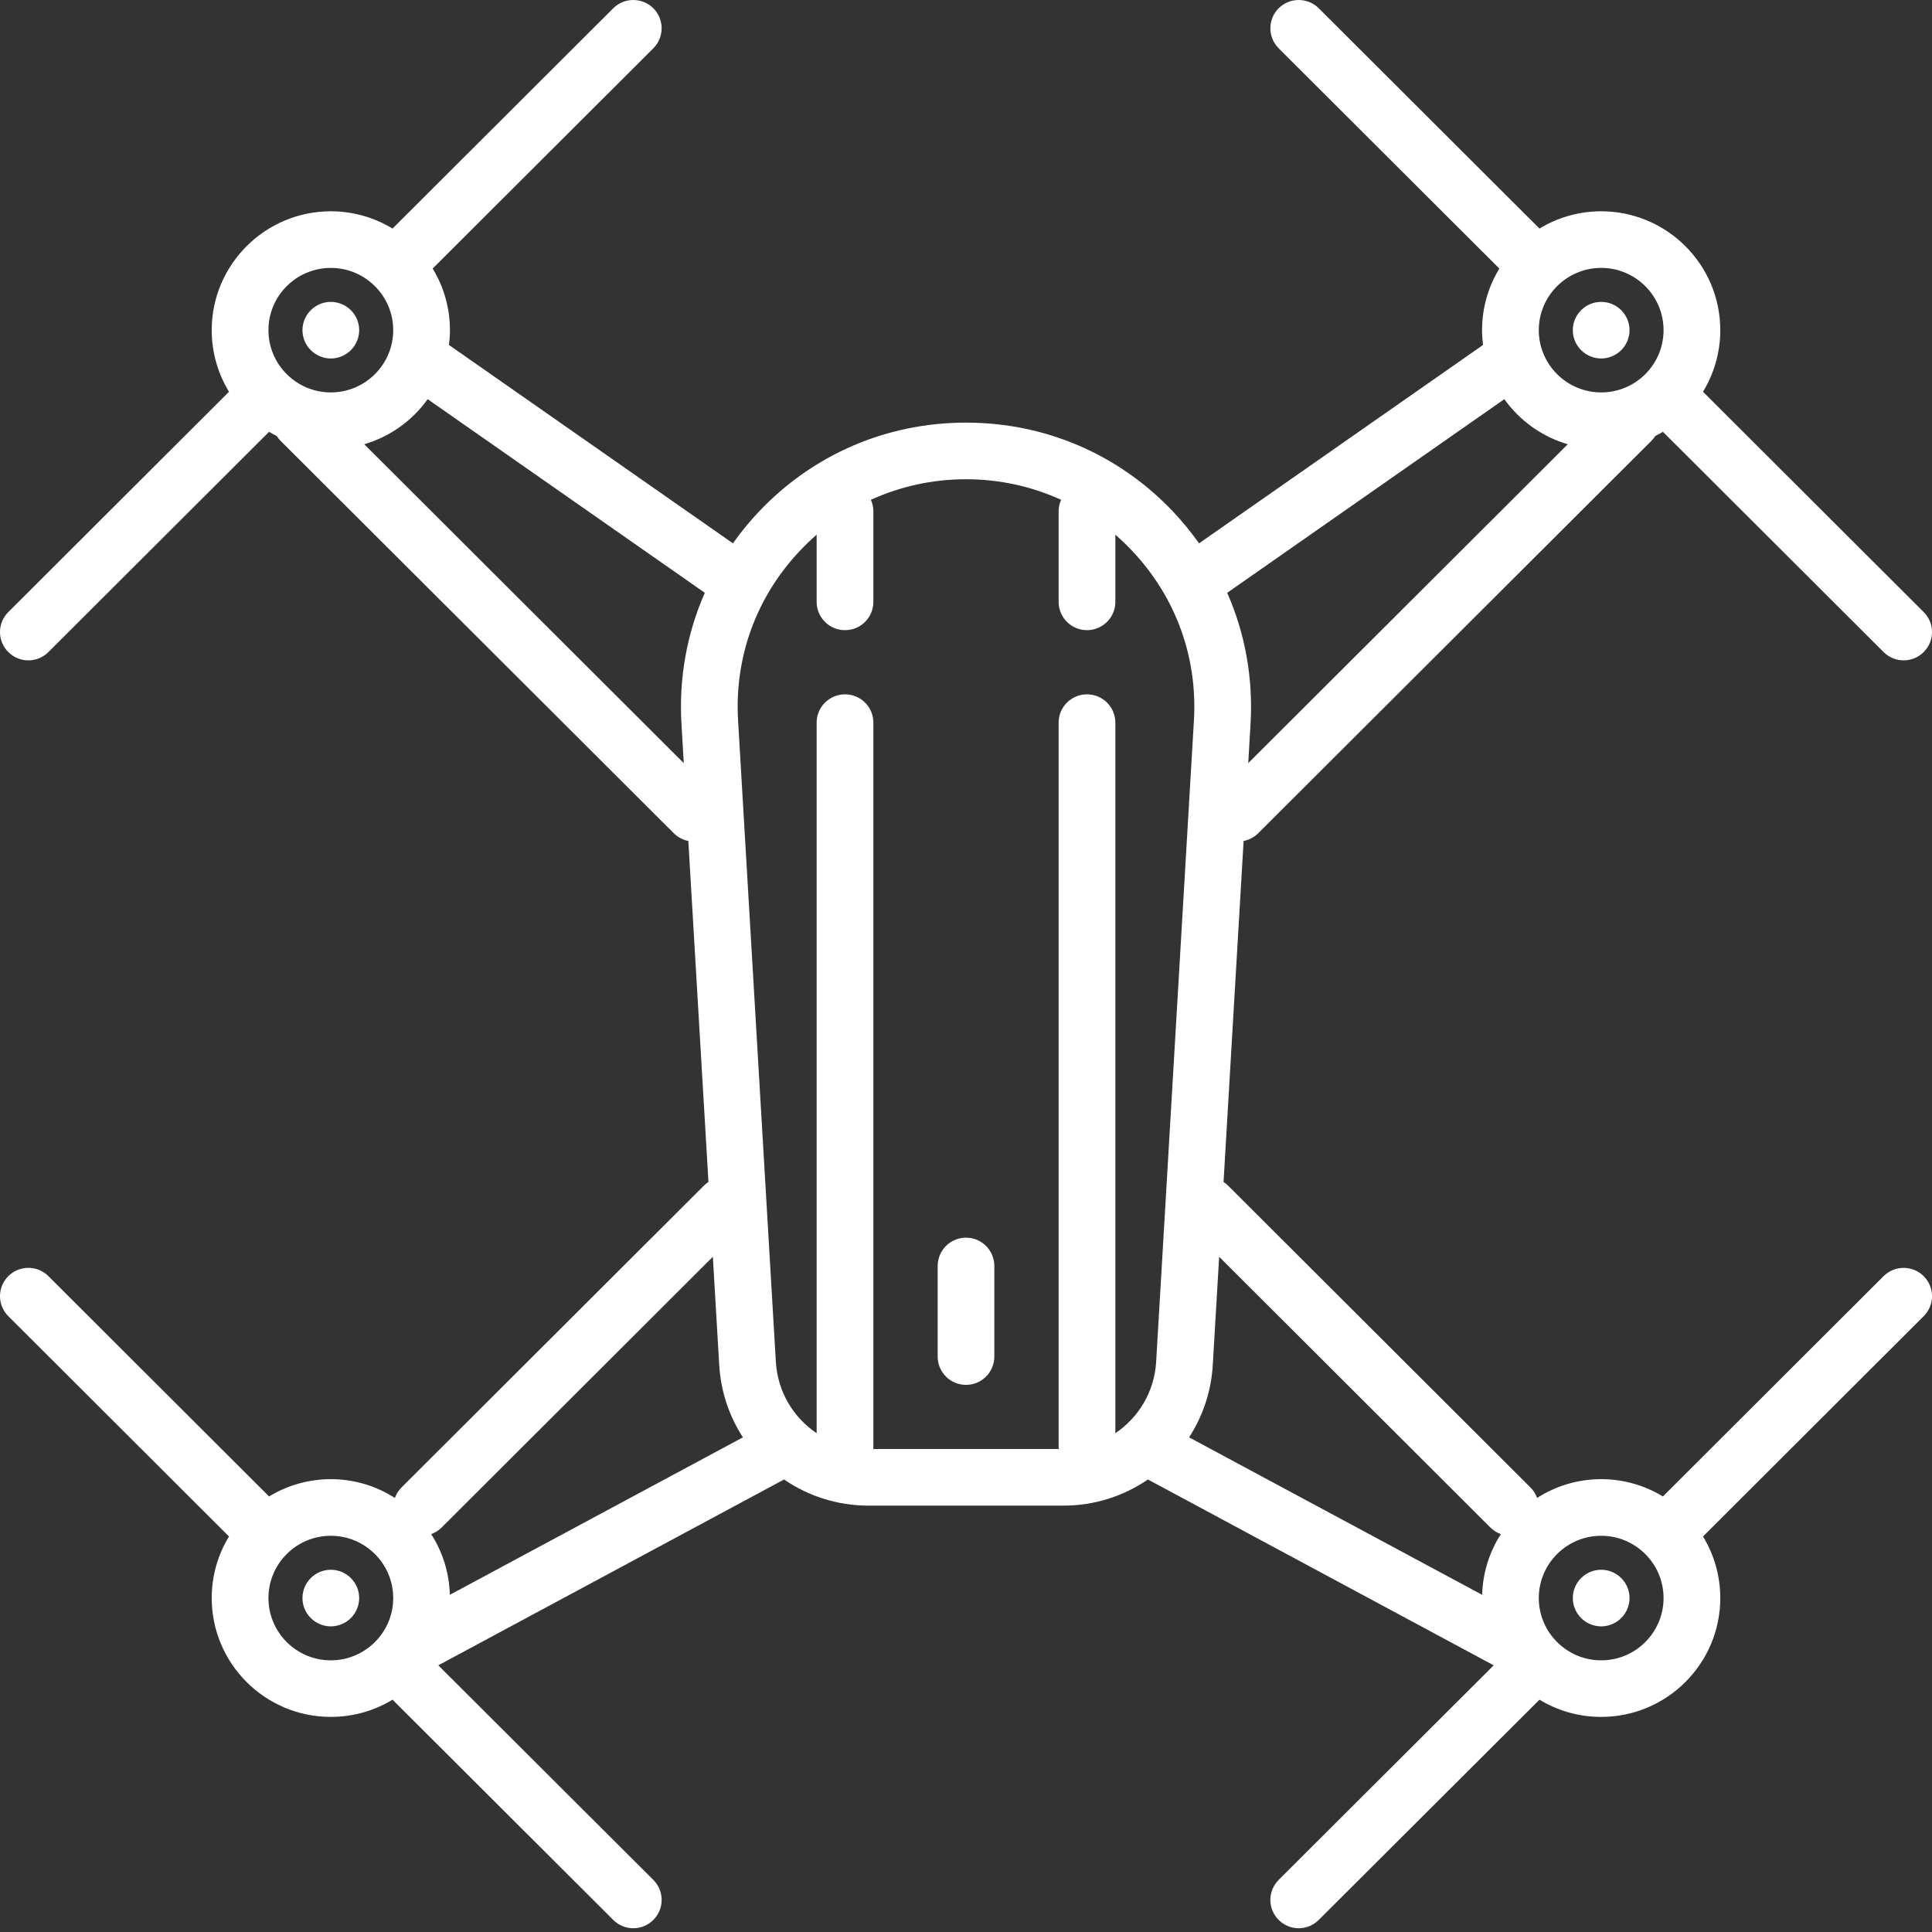 <svg width="36" height="36" viewBox="0 0 36 36" fill="none" xmlns="http://www.w3.org/2000/svg">
<rect x="0" y="0" width="36" height="36" fill="#333333" stroke="none"/>
<path d="M6.164 29.25C6.025 29.25 5.889 29.306 5.791 29.405C5.692 29.502 5.636 29.639 5.636 29.777C5.636 29.916 5.692 30.052 5.791 30.15C5.889 30.248 6.025 30.305 6.164 30.305C6.303 30.305 6.44 30.248 6.538 30.15C6.636 30.052 6.693 29.916 6.693 29.777C6.693 29.639 6.636 29.502 6.538 29.405C6.44 29.306 6.303 29.25 6.164 29.25Z" fill="white"/>
<path fill-rule="evenodd" clip-rule="evenodd" d="M30.986 27.884L35.098 23.779C35.304 23.574 35.639 23.574 35.845 23.779C36.052 23.985 36.052 24.319 35.845 24.525L31.733 28.63C31.937 28.964 32.055 29.357 32.055 29.777C32.055 30.999 31.059 31.992 29.836 31.992C29.415 31.992 29.021 31.875 28.686 31.671L24.573 35.775C24.47 35.878 24.335 35.93 24.2 35.93C24.064 35.93 23.929 35.878 23.826 35.775C23.62 35.569 23.62 35.236 23.826 35.029L27.833 31.031L21.39 27.568C20.942 27.875 20.4 28.055 19.82 28.055H16.18C15.6 28.055 15.058 27.875 14.61 27.568L8.167 31.031L12.174 35.029C12.38 35.235 12.38 35.569 12.174 35.775C12.071 35.878 11.936 35.93 11.8 35.93C11.665 35.93 11.53 35.878 11.427 35.775L7.314 31.671C6.979 31.875 6.585 31.992 6.164 31.992C4.941 31.992 3.945 30.999 3.945 29.777C3.945 29.357 4.063 28.964 4.267 28.63L0.155 24.525C-0.052 24.319 -0.052 23.985 0.155 23.779C0.361 23.573 0.696 23.573 0.902 23.779L5.014 27.884C5.35 27.68 5.744 27.562 6.164 27.562C6.604 27.562 7.013 27.691 7.358 27.912C7.384 27.841 7.424 27.774 7.481 27.717L13.117 22.092C13.143 22.066 13.171 22.043 13.201 22.024L12.826 15.67C12.727 15.651 12.631 15.602 12.554 15.525L5.227 8.213C5.2 8.185 5.176 8.156 5.156 8.124C5.108 8.1 5.06 8.074 5.014 8.046L0.902 12.15C0.799 12.253 0.664 12.305 0.528 12.305C0.393 12.305 0.258 12.253 0.155 12.15C-0.052 11.944 -0.052 11.61 0.155 11.405L4.267 7.3C4.063 6.965 3.945 6.572 3.945 6.152C3.945 4.931 4.941 3.937 6.164 3.937C6.585 3.937 6.979 4.055 7.314 4.259L11.427 0.154C11.633 -0.051 11.968 -0.051 12.174 0.154C12.38 0.36 12.38 0.694 12.174 0.9L8.062 5.004C8.266 5.339 8.384 5.732 8.384 6.152C8.384 6.246 8.377 6.338 8.366 6.428L13.657 10.124C13.801 9.921 13.96 9.725 14.136 9.539C15.15 8.466 16.522 7.875 18 7.875C19.478 7.875 20.85 8.466 21.864 9.539C22.039 9.725 22.198 9.921 22.343 10.124L27.634 6.428C27.623 6.338 27.616 6.246 27.616 6.152C27.616 5.732 27.734 5.339 27.938 5.004L23.826 0.9C23.62 0.694 23.62 0.36 23.826 0.154C24.032 -0.051 24.367 -0.051 24.573 0.154L28.686 4.259C29.021 4.055 29.415 3.937 29.836 3.937C31.059 3.937 32.055 4.931 32.055 6.152C32.055 6.572 31.937 6.965 31.733 7.3L35.845 11.405C36.052 11.61 36.052 11.944 35.845 12.15C35.742 12.253 35.607 12.305 35.472 12.305C35.336 12.305 35.201 12.253 35.098 12.15L30.986 8.046C30.94 8.074 30.892 8.1 30.844 8.124C30.824 8.156 30.8 8.185 30.773 8.213L23.446 15.525C23.369 15.602 23.273 15.651 23.173 15.67L22.799 22.024C22.828 22.043 22.857 22.066 22.883 22.092L28.518 27.717C28.576 27.774 28.616 27.841 28.642 27.912C28.987 27.691 29.396 27.562 29.836 27.562C30.256 27.562 30.65 27.68 30.986 27.884ZM27.966 28.586C27.895 28.56 27.828 28.52 27.771 28.463L22.717 23.418L22.598 25.441C22.568 25.935 22.41 26.392 22.157 26.783L27.618 29.717C27.629 29.302 27.756 28.914 27.966 28.586ZM29.836 4.992C30.477 4.992 30.998 5.513 30.998 6.152C30.998 6.792 30.477 7.312 29.836 7.312C29.195 7.312 28.673 6.792 28.673 6.152C28.673 5.513 29.195 4.992 29.836 4.992ZM29.213 8.278C28.731 8.137 28.316 7.837 28.031 7.438L22.867 11.046C23.2 11.802 23.352 12.633 23.302 13.487L23.259 14.22L29.213 8.278ZM14.905 10.263C15.005 10.157 15.109 10.057 15.217 9.963V11.215C15.217 11.506 15.454 11.742 15.746 11.742C16.038 11.742 16.274 11.506 16.274 11.215V9.527C16.274 9.451 16.257 9.379 16.228 9.313C16.776 9.063 17.376 8.93 18 8.93C18.624 8.93 19.224 9.063 19.772 9.313C19.743 9.379 19.726 9.451 19.726 9.527V11.215C19.726 11.506 19.963 11.742 20.254 11.742C20.546 11.742 20.783 11.506 20.783 11.215V9.963C20.891 10.057 20.995 10.157 21.095 10.263C21.908 11.123 22.317 12.246 22.247 13.425L21.543 25.378C21.51 25.933 21.215 26.415 20.783 26.706V13.465C20.783 13.174 20.546 12.938 20.254 12.938C19.963 12.938 19.726 13.174 19.726 13.465V26.965C19.726 26.975 19.727 26.984 19.727 26.994L19.728 27H16.272L16.273 26.994C16.273 26.984 16.274 26.975 16.274 26.965V13.465C16.274 13.174 16.037 12.938 15.746 12.938C15.454 12.938 15.217 13.174 15.217 13.465V26.706C14.785 26.415 14.49 25.933 14.457 25.378L13.753 13.425C13.683 12.246 14.092 11.123 14.905 10.263ZM7.327 6.152C7.327 5.513 6.805 4.992 6.164 4.992C5.523 4.992 5.002 5.513 5.002 6.152C5.002 6.792 5.523 7.312 6.164 7.312C6.805 7.312 7.327 6.792 7.327 6.152ZM6.787 8.278C7.269 8.137 7.684 7.837 7.969 7.438L13.133 11.046C12.8 11.802 12.648 12.633 12.698 13.487L12.741 14.22L6.787 8.278ZM13.402 25.441L13.283 23.418L8.229 28.463C8.172 28.52 8.105 28.56 8.034 28.586C8.245 28.914 8.371 29.302 8.382 29.717L13.843 26.783C13.59 26.392 13.432 25.935 13.402 25.441ZM6.164 30.938C5.523 30.938 5.002 30.417 5.002 29.777C5.002 29.138 5.523 28.617 6.164 28.617C6.805 28.617 7.327 29.138 7.327 29.777C7.327 30.417 6.805 30.938 6.164 30.938ZM28.673 29.777C28.673 30.417 29.195 30.938 29.836 30.938C30.477 30.938 30.998 30.417 30.998 29.777C30.998 29.138 30.477 28.617 29.836 28.617C29.195 28.617 28.673 29.138 28.673 29.777Z" fill="white"/>
<path d="M29.835 29.25C29.697 29.25 29.56 29.306 29.462 29.405C29.363 29.502 29.307 29.639 29.307 29.777C29.307 29.916 29.363 30.052 29.462 30.15C29.56 30.248 29.697 30.305 29.835 30.305C29.974 30.305 30.111 30.248 30.209 30.15C30.308 30.052 30.364 29.916 30.364 29.777C30.364 29.639 30.308 29.502 30.209 29.405C30.111 29.306 29.974 29.25 29.835 29.25Z" fill="white"/>
<path d="M29.835 6.68C29.974 6.68 30.111 6.623 30.209 6.525C30.308 6.427 30.364 6.291 30.364 6.152C30.364 6.014 30.308 5.877 30.209 5.78C30.111 5.681 29.974 5.625 29.835 5.625C29.697 5.625 29.56 5.681 29.462 5.78C29.363 5.877 29.307 6.014 29.307 6.152C29.307 6.291 29.363 6.427 29.462 6.525C29.56 6.623 29.697 6.68 29.835 6.68Z" fill="white"/>
<path d="M6.164 6.68C6.303 6.68 6.44 6.623 6.538 6.525C6.636 6.427 6.693 6.291 6.693 6.152C6.693 6.014 6.636 5.877 6.538 5.78C6.44 5.681 6.303 5.625 6.164 5.625C6.025 5.625 5.889 5.681 5.791 5.78C5.692 5.877 5.636 6.014 5.636 6.152C5.636 6.291 5.692 6.427 5.791 6.525C5.889 6.623 6.025 6.68 6.164 6.68Z" fill="white"/>
<path d="M18 25.805C18.292 25.805 18.528 25.569 18.528 25.277V23.59C18.528 23.299 18.292 23.062 18 23.062C17.708 23.062 17.472 23.299 17.472 23.59V25.277C17.472 25.569 17.708 25.805 18 25.805Z" fill="white"/>
</svg>
